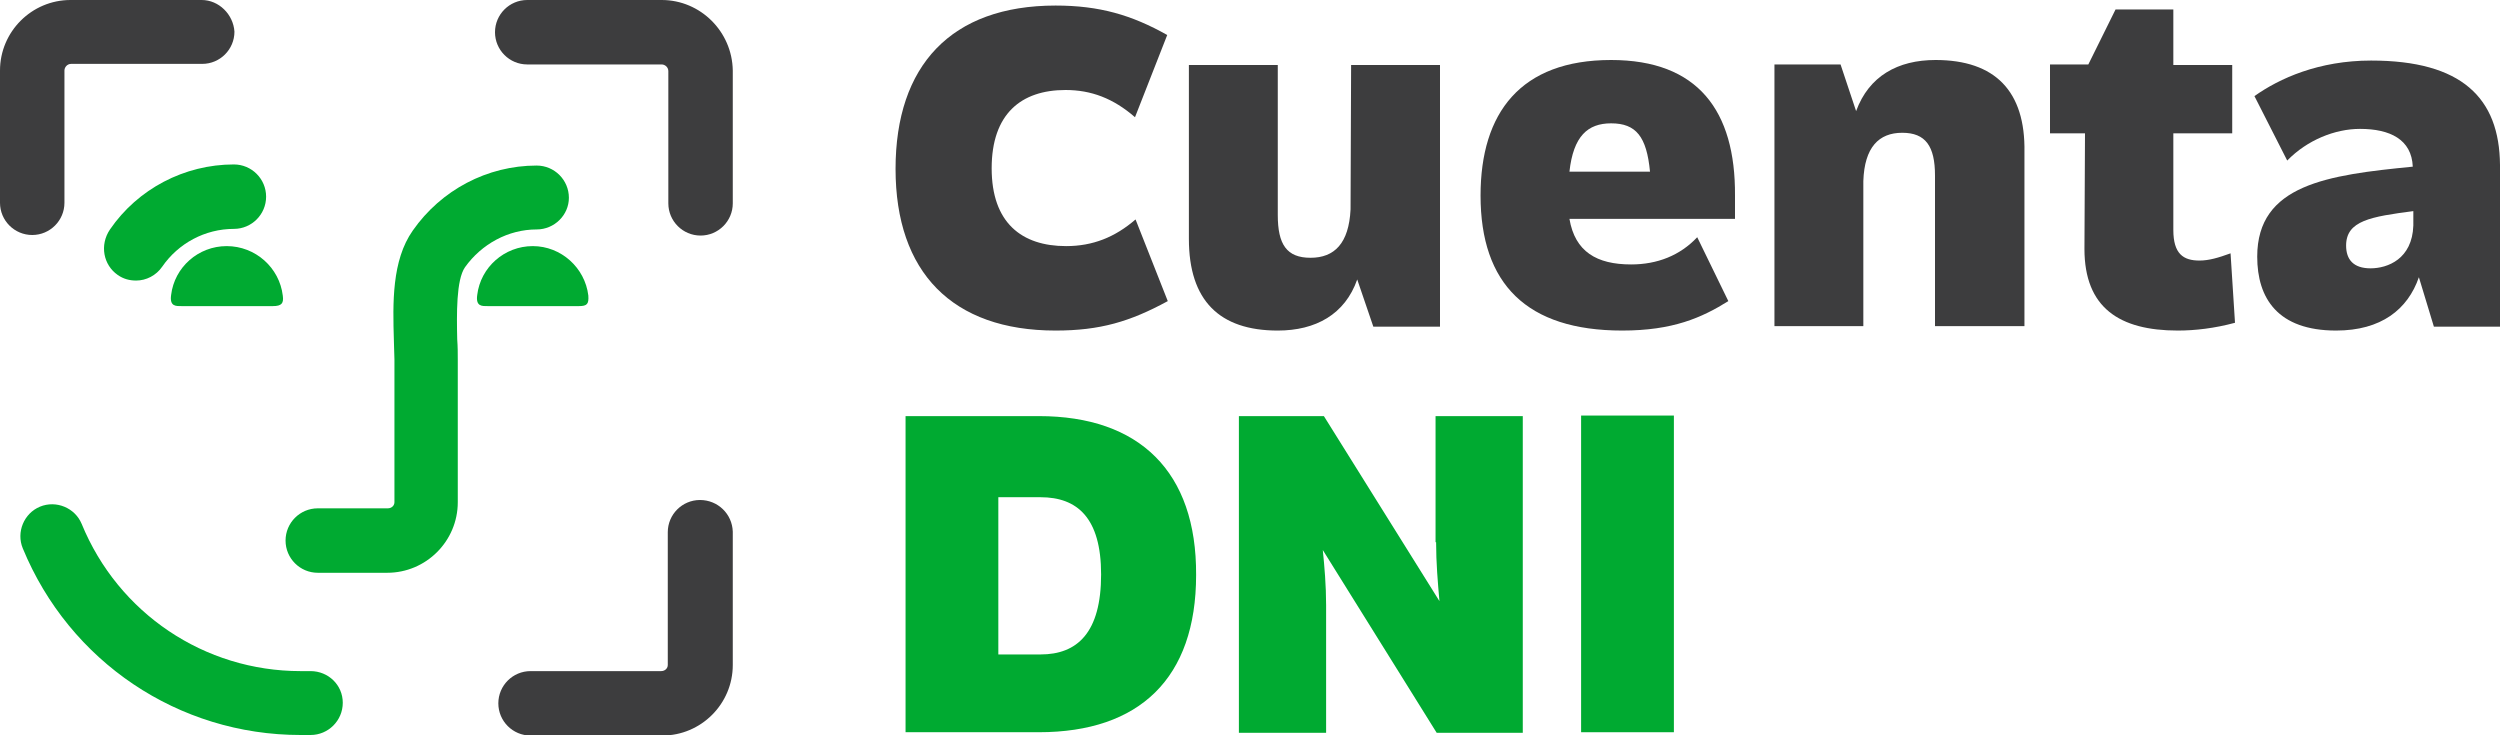 <?xml version="1.0" encoding="UTF-8"?>
<!-- Generator: Adobe Illustrator 28.1.0, SVG Export Plug-In . SVG Version: 6.00 Build 0)  -->
<svg xmlns="http://www.w3.org/2000/svg" xmlns:xlink="http://www.w3.org/1999/xlink" version="1.1" id="Layer_1" x="0px" y="0px" viewBox="0 0 450 132.3" style="enable-background:new 0 0 450 132.3;" xml:space="preserve">
<style type="text/css">
	.st0{fill:#3D3D3E;}
	.st1{fill:#00AA31;}
</style>
<g>
	<g>
		<g>
			<g>
				<g>
					<path class="st0" d="M126,90c-3.2,0-5.8,2.6-5.8,5.8v23.9c0,0.6-0.5,1.1-1.2,1.1H95.5c-3.2,0-5.8,2.6-5.8,5.8s2.6,5.8,5.8,5.8       h23.7c7,0,12.7-5.7,12.7-12.7V95.7C131.8,92.5,129.2,90,126,90z"></path>
					<path class="st0" d="M119.1,0H94.9c-3.2,0-5.8,2.6-5.8,5.8s2.6,5.8,5.8,5.8h24.2c0.6,0,1.2,0.5,1.2,1.2v23.8       c0,3.2,2.6,5.8,5.8,5.8s5.8-2.6,5.8-5.8V12.7C131.8,5.7,126.1,0,119.1,0z"></path>
					<path class="st0" d="M36.3,0H12.7C5.7,0,0,5.7,0,12.7v23.8c0,3.2,2.6,5.8,5.8,5.8c3.2,0,5.8-2.6,5.8-5.8V12.7       c0-0.6,0.5-1.2,1.2-1.2h23.6c3.2,0,5.8-2.6,5.8-5.8C42,2.6,39.4,0,36.3,0z"></path>
				</g>
				<g>
					<path class="st1" d="M55.9,120.8h-1.8c-17.3,0-32.8-10.4-39.4-26.5c-1.2-2.9-4.6-4.3-7.5-3.1c-2.9,1.2-4.3,4.6-3.1,7.5       c8.4,20.4,28,33.6,50,33.6h1.8c3.2,0,5.8-2.6,5.8-5.8C61.7,123.3,59.1,120.8,55.9,120.8z"></path>
					<path class="st1" d="M40.8,44.3c-5.1,0-9.4,3.8-10,8.8c-0.3,2.1,0.9,2,1.9,2c6.2,0,10.1,0,16.4,0c1.6,0,2-0.5,1.8-1.9       C50.3,48.2,46,44.3,40.8,44.3z"></path>
					<path class="st1" d="M105.9,53.2c-0.6-5-4.9-8.9-10-8.9c-5.1,0-9.4,3.8-10,8.8c-0.3,2.1,0.9,2,1.9,2c6.2,0,10.1,0,16.4,0       C105.7,55.1,106,54.7,105.9,53.2z"></path>
					<path class="st1" d="M21.2,49.5c1,0.7,2.1,1,3.3,1c1.8,0,3.6-0.9,4.7-2.5c2.9-4.2,7.7-6.8,12.9-6.8c3.2,0,5.8-2.6,5.8-5.8       s-2.6-5.8-5.8-5.8c-8.9,0-17.3,4.4-22.3,11.7C17.9,44.1,18.6,47.7,21.2,49.5z"></path>
					<path class="st1" d="M102.4,35.6c0-3.2-2.6-5.8-5.8-5.8c-8.9,0-17.2,4.4-22.3,11.7c-3.8,5.4-3.6,13.1-3.4,19.8       c0,1.2,0.1,2.3,0.1,3.4v25.7c0,0.6-0.5,1.1-1.2,1.1H57.2c-3.2,0-5.8,2.6-5.8,5.8s2.6,5.8,5.8,5.8h12.5c7,0,12.7-5.7,12.7-12.7       V64.8c0-1.2,0-2.4-0.1-3.7c-0.1-4.5-0.2-10.7,1.4-13c3-4.2,7.8-6.8,12.9-6.8C99.8,41.3,102.4,38.7,102.4,35.6z"></path>
				</g>
			</g>
		</g>
	</g>
	<g>
		<g>
			<path class="st0" d="M191.8,16.2c4.6,0,8.6,1.5,12.5,4.9l5.8-14.8C203.7,2.7,197.9,1,190,1c-18.8,0-28.8,10.8-28.8,29.4     c0,18.6,10.2,29.1,28.8,29.1c8,0,13.4-1.6,20.2-5.3l-5.8-14.7c-3.7,3.2-7.7,4.8-12.5,4.8c-8,0-13.4-4.2-13.4-14     S183.8,16.2,191.8,16.2z"></path>
			<path class="st0" d="M243.1,37.7c-0.3,6.1-2.9,8.7-7.2,8.7s-5.9-2.4-5.9-7.7V11.7h-16v31.3c0,11.1,5.5,16.5,16,16.5     c6.8,0,12.1-2.9,14.3-9.2l2.9,8.5h12V11.7h-16L243.1,37.7L243.1,37.7z"></path>
			<path class="st0" d="M290,10.8c-16.3,0-23.5,9.5-23.5,24.4c0,15.9,8.3,24.3,25.5,24.3c9.1,0,14.3-2.3,19.1-5.3l-5.6-11.5     c-3.1,3.3-7.2,4.9-11.9,4.9c-6.2,0-10.1-2.3-11.1-8.2h29.8v-4.2C312.4,19.9,305.6,10.8,290,10.8z M282.5,30.9     c0.7-6.4,3.3-8.7,7.5-8.7c4.5,0,6.4,2.4,7,8.7H282.5z"></path>
			<path class="st0" d="M348.4,10.8c-6.8,0-12,2.9-14.3,9.2l-2.8-8.4h-11.9v47.1h16V32.6c0.2-6.1,2.8-8.7,7-8.7     c4.2,0,5.9,2.4,5.9,7.7v27.1h16.1V27.4C364.6,16.4,359.1,10.8,348.4,10.8z"></path>
			<path class="st0" d="M395.9,46.9c-2.9,0-4.7-1.2-4.7-5.5V24h10.6V11.7h-10.6V1.7h-10.4l-4.9,9.9H369V24h6.3l-0.1,20.8     c0,10.6,6.3,14.7,16.8,14.7c3.1,0,6.6-0.4,10.3-1.4l-0.8-12.5C399.3,46.4,397.6,46.9,395.9,46.9z"></path>
			<path class="st0" d="M426.8,10.9c-9.4,0-16.5,3.2-21,6.4l5.9,11.6c3.6-3.7,8.6-5.7,13.1-5.7c5.4,0,9.3,1.9,9.5,6.8     c-15.3,1.5-28,3.2-28,16.2c0,7.5,3.7,13.3,14.2,13.3c8.1,0,12.9-3.8,14.9-9.6l2.7,8.9H450V29.7C449.9,17.6,443.1,10.9,426.8,10.9     z M434.4,40.6c-0.2,6-4.6,7.7-7.7,7.7s-4.4-1.6-4.4-4.1c0-4.5,4.5-5.2,12.1-6.2L434.4,40.6L434.4,40.6z"></path>
		</g>
		<g>
			<path class="st1" d="M187,74.9h-24v56.9h24c18.1,0,28.3-9.7,28.3-28.3C215.4,84.9,205.1,74.9,187,74.9z M187.3,117.8h-7.6V89.5     h7.6c6.6,0,10.9,3.7,10.9,13.9C198.2,113.9,193.9,117.8,187.3,117.8z"></path>
			<path class="st1" d="M258.5,97.6c0,3.7,0.3,7.2,0.6,10.6l-20.8-33.3H223v57h15.7v-23c0-3.5-0.3-7-0.6-9.9l20.5,32.9h15.5v-57     h-15.7V97.6z"></path>
			<rect x="284.6" y="74.8" class="st1" width="16.7" height="57"></rect>
		</g>
	</g>
</g>
</svg>
